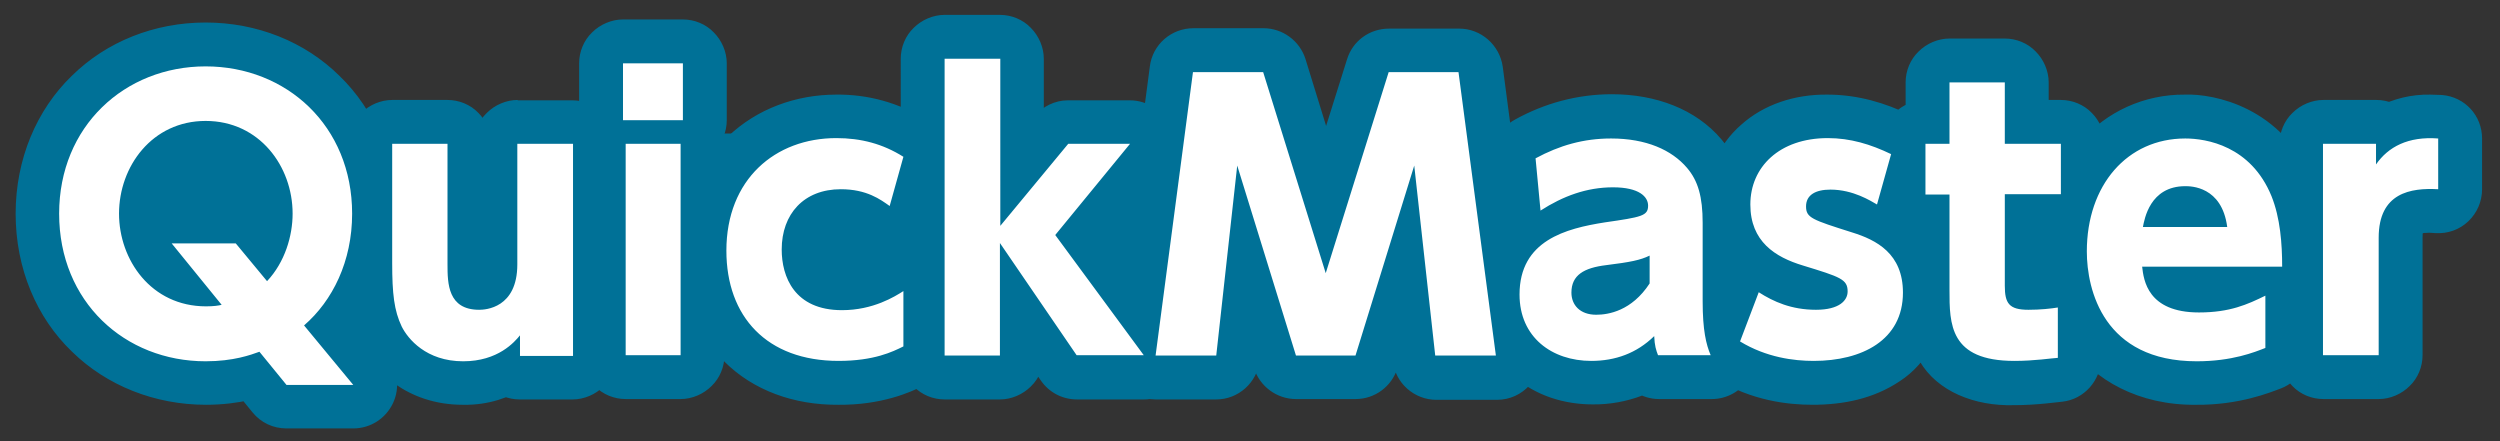 <?xml version="1.0" encoding="utf-8"?>
<!-- Generator: Adobe Illustrator 28.1.0, SVG Export Plug-In . SVG Version: 6.00 Build 0)  -->
<svg version="1.1" id="レイヤー_1" xmlns="http://www.w3.org/2000/svg" xmlns:xlink="http://www.w3.org/1999/xlink" x="0px"
	 y="0px" viewBox="0 0 65.53 11.57" style="enable-background:new 0 0 65.53 11.57;" xml:space="preserve">
<rect x="0" y="0" width="65.53" height="11.57" fill="#333333" stroke="none"/>
<style type="text/css">
	.st0{fill:#007197;}
	.st1{fill:#FFFFFF;}
</style>
<path class="st0" d="M62.35,9.31H61.2V6.23c-0.02-0.76,0.3-1.54,0.88-1.96c0.57-0.41,1.15-0.46,1.6-0.47c0.11,0,0.21,0,0.3,0.01
	l-0.07,1.15h-1.15V3.63h1.15l-0.09,1.15l-0.12-0.01c-0.35,0.02-0.36,0.08-0.47,0.19c-0.29,0.41-0.81,0.59-1.29,0.44
	c-0.48-0.15-0.81-0.59-0.81-1.1V3.77h1.15v1.15h-0.24v3.24h0.3V9.31H61.2H62.35v1.15h-1.45c-0.3,0-0.6-0.12-0.81-0.34
	c-0.21-0.21-0.34-0.51-0.34-0.81V3.77c0-0.3,0.12-0.6,0.34-0.81c0.21-0.21,0.51-0.34,0.81-0.34h1.39c0.3,0,0.6,0.12,0.81,0.34
	c0.21,0.21,0.34,0.51,0.34,0.81v0.54h-1.15l-0.94-0.65c0.46-0.7,1.37-1.2,2.35-1.18c0.1,0,0.21,0.01,0.31,0.01
	c0.6,0.05,1.05,0.54,1.05,1.14v1.33c0,0.32-0.13,0.62-0.36,0.84c-0.23,0.22-0.54,0.33-0.86,0.31l-0.16-0.01
	c-0.1,0-0.18,0.01-0.22,0.02l-0.02,0.01l-0.1-0.17l0.18,0.09l-0.08,0.08l-0.1-0.17l0.18,0.09c0,0-0.02,0.02-0.02,0.18v3.08
	c0,0.3-0.12,0.6-0.34,0.81c-0.21,0.21-0.51,0.34-0.81,0.34V9.31z M56.17,5.95l-1.13-0.21c0.02-0.1,0.08-0.55,0.38-1.03
	c0.28-0.49,1.02-1.01,1.86-0.99c0.11,0,0.59-0.01,1.11,0.28c0.54,0.28,1.05,0.97,1.13,1.79c0.04,0.33-0.06,0.66-0.28,0.9
	s-0.53,0.39-0.86,0.39h-2.21c-0.34,0-0.66-0.15-0.88-0.41c-0.22-0.26-0.31-0.61-0.25-0.94L56.17,5.95V4.8h2.21v1.15l-1.14,0.15
	c-0.02-0.13-0.04-0.13-0.03-0.14l0.14-0.09l-0.05,0.15l-0.09-0.07l0.14-0.09l-0.05,0.15l-0.01,0l-0.03,0L57.2,5.83l0.13,0.14
	l-0.08,0.04L57.2,5.83l0.13,0.14l0.01,0.01L57.3,6.15L56.17,5.95V4.8V5.95z M59.82,6.99h-1.15c0-0.54-0.06-1.09-0.19-1.42l0,0.01
	c-0.31-0.75-0.86-0.77-1.21-0.81c-0.83,0.03-1.37,0.52-1.43,1.81c0,0.34,0.1,0.85,0.32,1.16c0.23,0.29,0.48,0.55,1.41,0.57
	c0.74-0.01,1.11-0.17,1.39-0.27l0.41,1.07h-1.15V7.75h1.15l0.51,1.03c-0.48,0.24-1.24,0.57-2.24,0.56c-0.9,0.02-1.72-0.34-2.14-0.91
	c-0.43-0.56-0.46-1.12-0.49-1.32c-0.03-0.32,0.07-0.65,0.29-0.89s0.53-0.38,0.85-0.38h3.67V6.99h-1.15H59.82v1.15h-3.67V6.99
	l1.14-0.12l0.02,0.15l0,0.01l-0.07,0.05L57.28,7l0.03,0.04l-0.07,0.05L57.28,7C57.3,7,57.39,7.05,57.64,7.05
	c0.6-0.01,0.77-0.11,1.23-0.33c0.35-0.17,0.78-0.15,1.11,0.06c0.33,0.21,0.54,0.58,0.54,0.97v1.36c0,0.47-0.29,0.9-0.73,1.07
	c-0.29,0.11-1.1,0.44-2.22,0.43c-1.51,0.02-2.69-0.66-3.29-1.55c-0.61-0.88-0.73-1.81-0.73-2.47c0-1.1,0.34-2.12,1-2.89
	c0.66-0.77,1.66-1.23,2.72-1.22c0.76-0.03,2.55,0.33,3.33,2.23l0,0.01c0.32,0.82,0.36,1.62,0.36,2.28c0,0.3-0.12,0.6-0.34,0.81
	c-0.21,0.21-0.51,0.34-0.81,0.34V6.99z M51.1,3.77v1.15h-0.63V3.77h1.15v1.33h-1.15V3.96h0.63c0.3,0,0.6,0.12,0.81,0.34
	c0.21,0.21,0.34,0.51,0.34,0.81v2.5c0,0.22,0,0.41,0.02,0.52l0.03,0.15L52.23,8.3l0.03-0.06l0.03,0.04L52.23,8.3l0.03-0.06
	c0.02,0.01,0.18,0.08,0.53,0.07c0.44,0,0.81-0.05,1.01-0.08l0.13,1.14h-1.15V8.06h1.15l0.18,1.13c-0.21,0.03-0.55,0.08-0.95,0.08
	c-0.34,0-0.87-0.03-1.35-0.51C51.39,8.26,51.42,7.8,51.4,7.5v-2.4c0-0.3,0.12-0.6,0.34-0.81c0.21-0.21,0.51-0.34,0.81-0.34h0.32
	V3.77h1.15v1.15h-1.47c-0.3,0-0.6-0.12-0.81-0.34c-0.21-0.21-0.34-0.51-0.34-0.81V3.31h-0.3V2.16h1.15v1.61
	c0,0.3-0.12,0.6-0.34,0.81C51.7,4.8,51.4,4.92,51.1,4.92V3.77h-1.15V2.16c0-0.3,0.12-0.6,0.34-0.81c0.21-0.21,0.51-0.34,0.81-0.34
	h1.45c0.3,0,0.6,0.12,0.81,0.34c0.21,0.21,0.34,0.51,0.34,0.81v0.46h0.32c0.3,0,0.6,0.12,0.81,0.34c0.21,0.21,0.34,0.51,0.34,0.81
	v1.33c0,0.3-0.12,0.6-0.34,0.81c-0.21,0.21-0.51,0.34-0.81,0.34H53.7V7.5l0,0.06L53.3,7.6l0.37-0.15c0.04,0.09,0.03,0.12,0.03,0.12
	L53.3,7.6l0.37-0.15l-0.74,0.3l0.32-0.72c0.15,0.05,0.38,0.29,0.41,0.43l-0.74,0.3l0.32-0.72l-0.21,0.47l0.08-0.51l0.13,0.04
	l-0.21,0.47l0.08-0.51l0.05,0c0.21,0,0.45-0.03,0.59-0.05c0.33-0.05,0.67,0.04,0.92,0.26c0.26,0.22,0.4,0.54,0.4,0.87v1.31
	c0,0.58-0.44,1.08-1.02,1.14c-0.13,0.01-0.65,0.09-1.26,0.09c-1.03,0.03-2.01-0.36-2.47-1.15C49.9,8.7,49.97,8.04,49.95,7.6v-2.5
	h1.15v1.15h-0.63c-0.3,0-0.6-0.12-0.81-0.34c-0.21-0.21-0.34-0.51-0.34-0.81V3.77c0-0.3,0.12-0.6,0.34-0.81
	c0.21-0.21,0.51-0.34,0.81-0.34h0.63V3.77h-1.15H51.1z M49.57,4.04l-0.5,1.03c-0.43-0.21-0.78-0.3-1.16-0.3
	c-0.81,0.07-0.84,0.27-0.89,0.59c0.01,0.23,0.03,0.21,0.07,0.27c0.05,0.05,0.21,0.16,0.49,0.24l0.01,0c0.5,0.16,0.79,0.23,1.16,0.43
	c0.18,0.1,0.43,0.28,0.61,0.57c0.18,0.3,0.2,0.6,0.2,0.78c0.01,0.47-0.26,1-0.67,1.27c-0.41,0.28-0.85,0.36-1.31,0.36
	c-0.9,0.01-1.63-0.32-2.12-0.64l0.62-0.97l1.07,0.41l-0.49,1.29l-1.07-0.41l0.59-0.98c0.46,0.27,0.95,0.35,1.34,0.35
	c0.47,0,0.84-0.11,0.99-0.23c0.15-0.13,0.17-0.13,0.2-0.42c-0.01-0.25-0.04-0.21-0.07-0.27c-0.04-0.05-0.21-0.14-0.46-0.22l-0.01,0
	c-0.52-0.17-0.81-0.25-1.18-0.43c-0.18-0.1-0.43-0.26-0.61-0.56c-0.18-0.3-0.21-0.61-0.21-0.78c-0.02-0.47,0.28-1.05,0.68-1.29
	c0.39-0.26,0.76-0.3,1.1-0.3c0.97,0,1.66,0.47,1.8,0.55l-0.58,0.99l-1.1-0.33l0.39-1.3L49.57,4.04l-0.5,1.03L49.57,4.04l1.1,0.33
	l-0.39,1.3c-0.1,0.34-0.35,0.61-0.68,0.74c-0.33,0.13-0.7,0.1-1-0.08c-0.17-0.11-0.41-0.23-0.64-0.23V6.1l0,0.01l0,0V6.1l0,0.01
	l-0.14-0.6l0.44,0.41c-0.14,0.15-0.26,0.18-0.3,0.19l-0.14-0.6l0.44,0.41L47.71,5.4h0.76c0.01,0.13-0.07,0.37-0.21,0.51L47.71,5.4
	h0.76h-0.79L48.34,5c0.12,0.2,0.12,0.39,0.12,0.41h-0.79L48.34,5l-0.68,0.41l0.44-0.67c0.04,0.03,0.16,0.11,0.24,0.26l-0.68,0.41
	l0.44-0.67l-0.2,0.3l0.17-0.32l0.03,0.02l-0.2,0.3l0.17-0.32c0,0.01,0.3,0.11,0.8,0.27l-0.01,0c0.39,0.13,0.9,0.31,1.36,0.75
	c0.47,0.43,0.8,1.16,0.78,1.93c0.02,0.96-0.49,1.86-1.2,2.32c-0.7,0.47-1.5,0.62-2.29,0.62c-0.66,0-1.59-0.11-2.52-0.67
	c-0.48-0.29-0.68-0.87-0.48-1.39l0.49-1.29c0.12-0.32,0.39-0.57,0.71-0.68c0.33-0.11,0.69-0.06,0.98,0.12
	c0.29,0.18,0.5,0.27,0.88,0.28l0.11-0.01l0.12,0.48l-0.35-0.32c0.12-0.13,0.23-0.16,0.23-0.16l0.12,0.48l-0.35-0.32l0.57,0.51h-0.77
	c0-0.18,0.08-0.39,0.2-0.51l0.57,0.51h-0.77h0.76l-0.65,0.38c-0.11-0.18-0.12-0.36-0.11-0.38h0.76l-0.65,0.38l0.67-0.4l-0.44,0.65
	c-0.05-0.03-0.15-0.12-0.23-0.26l0.67-0.4l-0.44,0.65l0.11-0.16L47.64,8.3l-0.03-0.02l0.11-0.16L47.64,8.3
	c-0.06-0.03-0.32-0.12-0.74-0.24l0.01,0c-0.46-0.14-0.98-0.35-1.44-0.8c-0.46-0.44-0.77-1.16-0.76-1.9
	c-0.01-0.79,0.33-1.57,0.93-2.09c0.59-0.53,1.4-0.8,2.26-0.79c0.8,0,1.52,0.22,2.16,0.53c0.51,0.24,0.76,0.82,0.6,1.36L49.57,4.04z
	 M43.24,7.43l0.96,0.63c-0.69,1.1-1.82,1.37-2.36,1.34c-0.44,0.01-0.93-0.15-1.29-0.5c-0.36-0.35-0.51-0.83-0.51-1.23
	c-0.03-0.5,0.27-1.14,0.71-1.43c0.43-0.3,0.82-0.37,1.2-0.43c0.65-0.08,0.74-0.12,0.79-0.15c0.36-0.17,0.77-0.15,1.11,0.06
	c0.33,0.21,0.54,0.58,0.54,0.97v0.73c0,0.22-0.07,0.44-0.19,0.63L43.24,7.43h-1.15V6.7h1.15l0.5,1.04C43.28,7.95,42.88,8,42.25,8.08
	c-0.1,0.01-0.16,0.03-0.19,0.04l-0.02-0.08l0.04,0.07l-0.02,0.01l-0.02-0.08l0.04,0.07l-0.26-0.44h0.53
	c0.03,0.05-0.15,0.42-0.27,0.44l-0.26-0.44h0.53h-0.58l0.4-0.41c0.14,0.14,0.19,0.32,0.18,0.41h-0.58l0.4-0.41l-0.32,0.32l0-0.48
	c0-0.01,0.18,0.02,0.32,0.16l-0.32,0.32l0-0.48c0.09-0.03,0.18,0.04,0.43-0.3L43.24,7.43h-1.15H43.24z M40.38,5.52l-0.62-0.97
	c0.71-0.46,1.57-0.79,2.52-0.79c0.48,0,0.92,0.07,1.34,0.33c0.42,0.24,0.75,0.79,0.74,1.3c0,0.17-0.03,0.52-0.26,0.83
	c-0.38,0.47-0.74,0.52-0.98,0.59c-0.25,0.06-0.51,0.1-0.88,0.15c-0.46,0.07-0.87,0.18-1.05,0.31c-0.16,0.14-0.17,0.08-0.21,0.45
	c0.04,0.45,0.13,0.51,0.73,0.59c0.39-0.01,0.6-0.1,0.84-0.32c0.32-0.32,0.81-0.42,1.23-0.25c0.42,0.17,0.71,0.57,0.72,1.02
	l0.01,0.09l0,0l-1.06,0.45V8.16h1.38v1.15L43.8,9.77c-0.2-0.45-0.31-1.03-0.31-1.86V5.84c-0.01-0.56-0.08-0.62-0.14-0.71l0,0
	c-0.13-0.15-0.43-0.36-1.11-0.36c-0.53,0.01-0.93,0.11-1.43,0.38l-0.55-1.01l1.14-0.1l0.12,1.38L40.38,5.52l-0.62-0.97L40.38,5.52
	l-1.14,0.1l-0.12-1.38c-0.04-0.46,0.19-0.89,0.6-1.11c0.76-0.42,1.62-0.66,2.53-0.66c1.15,0,2.2,0.39,2.87,1.18l0,0
	c0.51,0.6,0.69,1.39,0.68,2.18v2.07c0,0.67,0.07,0.84,0.12,0.95c0.15,0.36,0.12,0.76-0.09,1.09c-0.21,0.32-0.57,0.52-0.96,0.52
	h-1.38c-0.46,0-0.87-0.27-1.05-0.7c-0.1-0.2-0.19-0.57-0.19-0.91l1.15-0.04l0.8,0.82c-0.67,0.66-1.58,0.98-2.45,0.97
	c-0.74,0-1.48-0.22-2.07-0.73c-0.59-0.5-0.96-1.31-0.95-2.16c-0.03-1.05,0.57-1.98,1.27-2.38c0.69-0.43,1.38-0.55,1.93-0.64
	c0.25-0.04,0.43-0.07,0.56-0.09c0.09-0.02,0.15-0.03,0.17-0.04l0.2,0.69L42.3,4.8c0.21-0.22,0.32-0.22,0.32-0.23l0.2,0.69L42.3,4.8
	l0.66,0.59h-0.9c-0.01-0.03,0.02-0.35,0.24-0.59l0.66,0.59h-0.9h0.74L42.4,6.04c-0.13-0.06-0.35-0.37-0.33-0.64h0.74L42.4,6.04
	l0.13-0.2l-0.05,0.24L42.4,6.04l0.13-0.2l-0.05,0.24c-0.02,0-0.08-0.02-0.18-0.01c-0.43,0-0.82,0.13-1.29,0.43
	c-0.34,0.22-0.76,0.24-1.13,0.06c-0.36-0.18-0.6-0.53-0.64-0.93L40.38,5.52z M37.07,4.34l1.14-0.13l0.44,3.95h0.56v1.15l-1.14,0.15
	l-0.85-6.44H36.4V1.88l1.1,0.34l-1.65,5.27c-0.15,0.48-0.59,0.81-1.1,0.81c-0.5,0-0.95-0.33-1.1-0.81l-1.39-4.46h-0.99V1.88
	l1.14,0.15L31.6,8.16h0.28v1.15l-1.14-0.13l0.55-4.98c0.06-0.54,0.49-0.96,1.03-1.02c0.54-0.05,1.04,0.28,1.2,0.8l1.29,4.16h0.72
	v1.15l-1.1-0.34L35.97,4c0.16-0.52,0.66-0.86,1.21-0.8c0.54,0.05,0.97,0.47,1.03,1.02L37.07,4.34l1.1,0.34l-1.54,4.97
	c-0.15,0.48-0.59,0.81-1.1,0.81h-1.56c-0.5,0-0.95-0.33-1.1-0.81l-1.54-4.97l1.1-0.34l1.14,0.13l-0.55,4.98
	c-0.07,0.58-0.56,1.02-1.14,1.02h-1.59c-0.33,0-0.64-0.14-0.86-0.39c-0.22-0.25-0.32-0.58-0.27-0.91l0.98-7.43
	c0.07-0.57,0.56-1,1.14-1h1.84c0.5,0,0.95,0.33,1.1,0.81l0.54,1.75l0.55-1.75c0.15-0.48,0.59-0.8,1.1-0.8h1.84
	c0.57,0,1.06,0.43,1.14,1l0.98,7.43c0.04,0.33-0.06,0.66-0.27,0.91c-0.22,0.25-0.53,0.39-0.86,0.39h-1.59
	c-0.58,0-1.08-0.44-1.14-1.02l-0.56-4.98L37.07,4.34l1.1,0.34L37.07,4.34z M26.21,1.54v1.15h-0.3v5.48h0.3v1.15h-1.15V6.37
	c0-0.5,0.33-0.95,0.81-1.1c0.48-0.15,1,0.03,1.29,0.45l1.67,2.44h1.15v1.15l-0.92,0.68l-2.32-3.15c-0.31-0.42-0.3-1,0.04-1.41
	l1.96-2.39l0.89,0.73v1.15h-1.09L27.1,6.66c-0.31,0.37-0.82,0.51-1.27,0.35c-0.46-0.17-0.76-0.6-0.76-1.08V1.54H26.21v1.15V1.54
	h1.15v4.39h-1.15L25.33,5.2l1.78-2.15c0.22-0.26,0.54-0.42,0.88-0.42h1.63c0.44,0,0.85,0.26,1.04,0.66c0.19,0.4,0.13,0.88-0.15,1.22
	l-1.39,1.7l1.79,2.43c0.26,0.35,0.29,0.81,0.1,1.2c-0.19,0.39-0.59,0.63-1.02,0.63h-1.76c-0.38,0-0.73-0.18-0.95-0.5l-2.02-2.94
	l0.95-0.65h1.15v2.94c0,0.3-0.12,0.6-0.34,0.81c-0.21,0.21-0.51,0.34-0.81,0.34h-1.45c-0.3,0-0.6-0.12-0.81-0.34
	c-0.21-0.21-0.34-0.51-0.34-0.81V1.54c0-0.3,0.12-0.6,0.34-0.81c0.21-0.21,0.51-0.34,0.81-0.34h1.45c0.3,0,0.6,0.12,0.81,0.34
	c0.21,0.21,0.34,0.51,0.34,0.81H26.21z M23.68,7.63l0.61,0.97c-0.25,0.15-1.06,0.68-2.22,0.67C21.19,9.3,20.35,8.91,19.9,8.3
	c-0.45-0.6-0.56-1.24-0.56-1.77c0-0.7,0.23-1.41,0.73-1.93c0.5-0.53,1.23-0.81,1.97-0.8c0.99-0.02,1.73,0.48,1.97,0.68L23.32,5.4
	l-1.11-0.31l0.36-1.29l1.1,0.31l-0.61,0.97c-0.37-0.23-0.67-0.31-1.15-0.32c-1.07,0.07-1.68,0.51-1.74,1.8
	c0.01,0.64,0.18,1.03,0.43,1.28c0.26,0.25,0.65,0.45,1.36,0.45c0.74-0.01,0.95-0.15,1.19-0.26l0.51,1.03h-1.15V7.63H23.68l0.61,0.97
	L23.68,7.63h1.15v1.45c0,0.44-0.25,0.83-0.63,1.03c-0.32,0.17-1.1,0.51-2.22,0.5c-1.17,0.01-2.24-0.38-2.99-1.13
	c-0.75-0.75-1.1-1.81-1.1-2.9c-0.01-1.2,0.43-2.27,1.19-3c0.76-0.73,1.79-1.1,2.84-1.1c0.82-0.01,1.65,0.21,2.37,0.67
	c0.43,0.27,0.63,0.79,0.5,1.28l-0.36,1.29c-0.1,0.37-0.38,0.66-0.74,0.78s-0.76,0.06-1.06-0.17c-0.22-0.15-0.2-0.19-0.58-0.21
	c-0.4,0.07-0.32,0-0.41,0.43c0,0.18,0.06,0.34,0.08,0.36c0.03,0.01-0.01,0.07,0.35,0.08c0.47,0,0.8-0.2,1-0.32
	c0.35-0.22,0.8-0.23,1.17-0.03c0.36,0.2,0.59,0.59,0.59,1H23.68z M17.84,3.77v1.15h-0.29v3.24h0.29v1.15h-1.15V3.77H17.84v1.15V3.77
	h1.15v5.54c0,0.3-0.12,0.6-0.34,0.81c-0.21,0.21-0.51,0.34-0.81,0.34h-1.44c-0.3,0-0.6-0.12-0.81-0.34
	c-0.21-0.21-0.34-0.51-0.34-0.81V3.77c0-0.3,0.12-0.6,0.34-0.81c0.21-0.21,0.51-0.34,0.81-0.34h1.44c0.3,0,0.6,0.12,0.81,0.34
	c0.21,0.21,0.34,0.51,0.34,0.81H17.84z M17.9,1.66V2.8h-0.42v0.34h-1.15V2h0.42V1.66H17.9V2.8V1.66h1.15v1.49
	c0,0.3-0.12,0.6-0.34,0.81C18.5,4.17,18.2,4.29,17.9,4.29h-1.57c-0.3,0-0.6-0.12-0.81-0.34c-0.21-0.21-0.34-0.51-0.34-0.81V1.66
	c0-0.3,0.12-0.6,0.34-0.81c0.21-0.21,0.51-0.34,0.81-0.34h1.57c0.3,0,0.6,0.12,0.81,0.34c0.21,0.21,0.34,0.51,0.34,0.81H17.9z
	 M13.56,3.77h1.15v3.16c0.03,0.85-0.39,1.64-0.95,1.98c-0.54,0.35-1.02,0.35-1.2,0.36C11.84,9.34,11,8.79,10.79,8.19
	c-0.24-0.56-0.2-0.99-0.21-1.25V4.92h-0.3V3.77h1.15v3.12c0,0.79,0.05,1,0.13,1.16l0,0c0.03,0.03,0.11,0.26,0.58,0.26
	c0.47-0.02,0.49-0.16,0.59-0.25c0.3-0.38,0.82-0.53,1.28-0.37c0.46,0.16,0.77,0.6,0.77,1.08v0.54h-1.15V8.16h0.24V4.92h-0.3V3.77
	h1.15H13.56V2.63h1.45c0.3,0,0.6,0.12,0.81,0.34c0.21,0.21,0.34,0.51,0.34,0.81v5.54c0,0.3-0.12,0.6-0.34,0.81
	c-0.21,0.21-0.51,0.34-0.81,0.34h-1.39c-0.3,0-0.6-0.12-0.81-0.34c-0.21-0.21-0.34-0.51-0.34-0.81V8.78h1.15l0.9,0.71
	c-0.18,0.26-1.02,1.15-2.39,1.12c-1.48,0-2.36-0.93-2.64-1.55l0,0C9.17,8.39,9.13,7.71,9.13,6.89V3.77c0-0.3,0.12-0.6,0.34-0.81
	c0.21-0.21,0.51-0.34,0.81-0.34h1.45c0.3,0,0.6,0.12,0.81,0.34c0.21,0.21,0.34,0.51,0.34,0.81v3.16c0,0.12,0,0.22,0.01,0.28
	l0.01,0.06l-0.42,0.14l0.26-0.35c0.11,0.08,0.16,0.2,0.16,0.21l-0.42,0.14l0.26-0.35l-0.28,0.37l0.13-0.45l0.15,0.08l-0.28,0.37
	l0.13-0.45l-0.02,0.07V6.98l0.02,0.01l-0.02,0.07V6.98v0.15l-0.08-0.12l0.08-0.03v0.15l-0.08-0.12l0.13,0.2L12.4,7.1l0.09-0.09
	l0.13,0.2L12.4,7.1c0,0,0.02-0.02,0.02-0.17V3.77c0-0.3,0.12-0.6,0.34-0.81c0.21-0.21,0.51-0.34,0.81-0.34V3.77z M6.18,6.38v1.15
	H4.5V6.38l0.89-0.73L6.7,7.26c0.25,0.31,0.33,0.73,0.19,1.1C6.77,8.74,6.45,9.02,6.06,9.11C5.9,9.15,5.68,9.18,5.41,9.18
	C4.35,9.18,3.43,8.7,2.85,8.01C2.27,7.32,1.98,6.46,1.97,5.6c0-0.89,0.3-1.75,0.89-2.43c0.58-0.68,1.5-1.15,2.53-1.15
	c1.03-0.01,1.95,0.46,2.53,1.15C8.52,3.84,8.82,4.71,8.82,5.6C8.81,6.44,8.55,7.38,7.83,8.15C7.61,8.39,7.29,8.52,6.96,8.51
	C6.63,8.5,6.32,8.35,6.11,8.09L5.3,7.11L6.18,6.38v1.15V6.38l0.88-0.73l0.81,0.98L7,7.36L6.16,6.57C6.39,6.35,6.53,5.92,6.52,5.6
	C6.49,4.85,6.07,4.31,5.4,4.31c-0.67,0-1.09,0.54-1.13,1.28C4.31,6.32,4.7,6.88,5.41,6.88c0.14,0,0.15-0.01,0.16-0.01l0.25,1.12
	L4.92,8.72L3.61,7.11C3.33,6.76,3.27,6.29,3.46,5.89c0.19-0.4,0.59-0.66,1.04-0.66h1.68c0.34,0,0.67,0.15,0.88,0.41L6.18,6.38z
	 M7.97,8.53L7.22,7.66C7.71,7.23,8.08,6.53,8.09,5.6C8.06,3.9,6.94,2.92,5.4,2.88C3.86,2.91,2.74,3.91,2.71,5.6
	C2.74,7.3,3.85,8.27,5.4,8.31c0.56,0,0.83-0.11,0.99-0.17C6.85,7.96,7.37,8.1,7.69,8.48l0.37,0.45l1.21,0v1.15l-0.88,0.74L7.09,9.26
	c-0.4-0.48-0.34-1.19,0.13-1.6L7.97,8.53l0.88-0.73l1.29,1.55c0.29,0.34,0.35,0.82,0.16,1.22c-0.19,0.4-0.59,0.66-1.04,0.66H7.51
	c-0.35,0-0.67-0.15-0.89-0.42L5.91,9.94L6.8,9.21l0.42,1.07c-0.27,0.11-0.92,0.33-1.82,0.33c-1.34,0-2.6-0.5-3.51-1.39
	C0.96,8.33,0.41,7.04,0.41,5.6c0-1.43,0.55-2.72,1.47-3.61c0.91-0.9,2.17-1.4,3.51-1.4c1.34,0,2.6,0.5,3.51,1.4
	c0.92,0.89,1.48,2.18,1.47,3.62c0,1.58-0.66,2.93-1.66,3.8L7.97,8.53l0.88-0.73L7.97,8.53z"/>
<path class="st0" d="M62.35,9.31V6.23c0-1.18,0.84-1.31,1.56-1.27V3.63c-0.79-0.06-1.31,0.22-1.63,0.68V3.77h-1.39v5.54H62.35z
	 M56.17,5.95c0.04-0.2,0.18-1.07,1.11-1.07c0.14,0,0.96,0,1.1,1.07H56.17z M59.82,6.99c0-0.6-0.05-1.28-0.28-1.85
	C59,3.82,57.83,3.63,57.28,3.63c-1.52,0-2.58,1.22-2.58,2.96c0,1.01,0.44,2.88,2.88,2.88c0.93,0,1.52-0.24,1.8-0.35V7.75
	c-0.47,0.23-0.93,0.44-1.74,0.44c-1.35,0-1.45-0.85-1.49-1.2H59.82z M51.1,3.77h-0.63v1.33h0.63v2.5c0,0.89,0,1.86,1.7,1.86
	c0.53,0,0.97-0.07,1.14-0.08V8.06c-0.18,0.03-0.46,0.06-0.77,0.06c-0.51,0-0.62-0.17-0.62-0.63v-2.4h1.47V3.77h-1.47V2.16H51.1V3.77
	z M49.57,4.04c-0.54-0.26-1.07-0.42-1.66-0.42c-1.27,0-2.03,0.76-2.03,1.74c0,0.97,0.65,1.38,1.38,1.6c0.98,0.3,1.17,0.36,1.17,0.68
	c0,0.23-0.21,0.48-0.83,0.48c-0.64,0-1.11-0.21-1.5-0.46l-0.49,1.29c0.69,0.42,1.41,0.51,1.93,0.51c1.26,0,2.34-0.54,2.34-1.79
	c0-1.02-0.69-1.38-1.34-1.58c-1.04-0.33-1.2-0.38-1.2-0.68c0-0.3,0.25-0.44,0.64-0.44c0.6,0,1.06,0.3,1.22,0.39L49.57,4.04z
	 M43.24,7.43c-0.47,0.72-1.08,0.82-1.4,0.82c-0.43,0-0.65-0.26-0.65-0.58c0-0.46,0.33-0.65,0.91-0.72c0.64-0.08,0.89-0.13,1.14-0.25
	V7.43z M40.38,5.52c0.59-0.38,1.21-0.61,1.9-0.61c0.69,0,0.92,0.25,0.92,0.48c0,0.27-0.17,0.3-1.14,0.44
	c-1.01,0.16-2.23,0.47-2.23,1.89c0,1.12,0.85,1.74,1.88,1.74c0.63,0,1.19-0.2,1.65-0.65c0.01,0.25,0.05,0.37,0.1,0.5h1.38
	c-0.12-0.28-0.21-0.66-0.21-1.41V5.84c0-0.68-0.12-1.1-0.41-1.44c-0.4-0.47-1.07-0.77-1.99-0.77c-0.72,0-1.35,0.18-1.98,0.52
	L40.38,5.52z M37.07,4.34l0.55,4.98h1.59l-0.98-7.43H36.4l-1.65,5.27l-1.64-5.27h-1.84l-0.98,7.43h1.59l0.55-4.98l1.54,4.98h1.56
	L37.07,4.34z M26.21,1.54h-1.45v7.78h1.45V6.37l2.01,2.94h1.76l-2.32-3.15l1.96-2.39H28l-1.78,2.15V1.54z M23.68,7.63
	c-0.22,0.14-0.79,0.5-1.61,0.5c-1.25,0-1.58-0.88-1.58-1.59c0-0.93,0.58-1.58,1.55-1.58c0.68,0,1.04,0.27,1.28,0.44l0.36-1.29
	c-0.54-0.34-1.11-0.49-1.76-0.49c-1.6,0-2.88,1.08-2.88,2.95c0,1.73,1.06,2.89,2.94,2.89c0.93,0,1.42-0.24,1.7-0.38V7.63z
	 M17.84,3.77h-1.44v5.54h1.44V3.77z M17.9,1.66h-1.57v1.49h1.57V1.66z M13.56,3.77v3.16c0,1.15-0.84,1.19-1,1.19
	c-0.82,0-0.83-0.69-0.83-1.19V3.77h-1.45v3.12c0,0.81,0.05,1.25,0.25,1.67c0.16,0.32,0.64,0.91,1.61,0.91
	c0.92,0,1.35-0.51,1.49-0.68v0.54h1.39V3.77H13.56z M6.18,6.38H4.5l1.31,1.61c-0.08,0.02-0.2,0.04-0.41,0.04
	c-1.44,0-2.28-1.22-2.28-2.43c0-1.24,0.87-2.43,2.27-2.43c1.41,0,2.28,1.19,2.28,2.43c0,0.58-0.2,1.27-0.67,1.77L6.18,6.38z
	 M7.97,8.53C8.72,7.88,9.23,6.85,9.23,5.6c0-2.3-1.72-3.86-3.84-3.86c-2.12,0-3.84,1.57-3.84,3.86c0,2.31,1.72,3.87,3.84,3.87
	c0.73,0,1.19-0.17,1.41-0.25l0.71,0.87h1.75L7.97,8.53z"/>
<rect x="3.83" y="3.5" class="st0" width="29.34" height="4.77"/>
<path class="st1" d="M62.35,9.31V6.23c0-1.18,0.84-1.31,1.56-1.27V3.63c-0.79-0.06-1.31,0.22-1.63,0.68V3.77h-1.39v5.54H62.35z
	 M56.17,5.95c0.04-0.2,0.18-1.07,1.11-1.07c0.14,0,0.96,0,1.1,1.07H56.17z M59.82,6.99c0-0.6-0.05-1.28-0.28-1.85
	C59,3.82,57.83,3.63,57.28,3.63c-1.52,0-2.58,1.22-2.58,2.96c0,1.01,0.44,2.88,2.88,2.88c0.93,0,1.52-0.24,1.8-0.35V7.75
	c-0.47,0.23-0.93,0.44-1.74,0.44c-1.35,0-1.45-0.85-1.49-1.2H59.82z M51.1,3.77h-0.63v1.33h0.63v2.5c0,0.89,0,1.86,1.7,1.86
	c0.53,0,0.97-0.07,1.14-0.08V8.06c-0.18,0.03-0.46,0.06-0.77,0.06c-0.51,0-0.62-0.17-0.62-0.63v-2.4h1.47V3.77h-1.47V2.16H51.1V3.77
	z M49.57,4.04c-0.54-0.26-1.07-0.42-1.66-0.42c-1.27,0-2.03,0.76-2.03,1.74c0,0.97,0.65,1.38,1.38,1.6c0.98,0.3,1.17,0.36,1.17,0.68
	c0,0.23-0.21,0.48-0.83,0.48c-0.64,0-1.11-0.21-1.5-0.46l-0.49,1.29c0.69,0.42,1.41,0.51,1.93,0.51c1.26,0,2.34-0.54,2.34-1.79
	c0-1.02-0.69-1.38-1.34-1.58c-1.04-0.33-1.2-0.38-1.2-0.68c0-0.3,0.25-0.44,0.64-0.44c0.6,0,1.06,0.3,1.22,0.39L49.57,4.04z
	 M43.24,7.43c-0.47,0.72-1.08,0.82-1.4,0.82c-0.43,0-0.65-0.26-0.65-0.58c0-0.46,0.33-0.65,0.91-0.72c0.64-0.08,0.89-0.13,1.14-0.25
	V7.43z M40.38,5.52c0.59-0.38,1.21-0.61,1.9-0.61c0.69,0,0.92,0.25,0.92,0.48c0,0.27-0.17,0.3-1.14,0.44
	c-1.01,0.16-2.23,0.47-2.23,1.89c0,1.12,0.85,1.74,1.88,1.74c0.63,0,1.19-0.2,1.65-0.65c0.01,0.25,0.05,0.37,0.1,0.5h1.38
	c-0.12-0.28-0.21-0.66-0.21-1.41V5.84c0-0.68-0.12-1.1-0.41-1.44c-0.4-0.47-1.07-0.77-1.99-0.77c-0.72,0-1.35,0.18-1.98,0.52
	L40.38,5.52z M37.07,4.34l0.55,4.98h1.59l-0.98-7.43H36.4l-1.65,5.27l-1.64-5.27h-1.84l-0.98,7.43h1.59l0.55-4.98l1.54,4.98h1.56
	L37.07,4.34z M26.21,1.54h-1.45v7.78h1.45V6.37l2.01,2.94h1.76l-2.32-3.15l1.96-2.39H28l-1.78,2.15V1.54z M23.68,7.63
	c-0.22,0.14-0.79,0.5-1.61,0.5c-1.25,0-1.58-0.88-1.58-1.59c0-0.93,0.58-1.58,1.55-1.58c0.68,0,1.04,0.27,1.28,0.44l0.36-1.29
	c-0.54-0.34-1.11-0.49-1.76-0.49c-1.6,0-2.88,1.08-2.88,2.95c0,1.73,1.06,2.89,2.94,2.89c0.93,0,1.42-0.24,1.7-0.38V7.63z
	 M17.84,3.77h-1.44v5.54h1.44V3.77z M17.9,1.66h-1.57v1.49h1.57V1.66z M13.56,3.77v3.16c0,1.15-0.84,1.19-1,1.19
	c-0.82,0-0.83-0.69-0.83-1.19V3.77h-1.45v3.12c0,0.81,0.05,1.25,0.25,1.67c0.16,0.32,0.64,0.91,1.61,0.91
	c0.92,0,1.35-0.51,1.49-0.68v0.54h1.39V3.77H13.56z M6.18,6.38H4.5l1.31,1.61c-0.08,0.02-0.2,0.04-0.41,0.04
	c-1.44,0-2.28-1.22-2.28-2.43c0-1.24,0.87-2.43,2.27-2.43c1.41,0,2.28,1.19,2.28,2.43c0,0.58-0.2,1.27-0.67,1.77L6.18,6.38z
	 M7.97,8.53C8.72,7.88,9.23,6.85,9.23,5.6c0-2.3-1.72-3.86-3.84-3.86c-2.12,0-3.84,1.57-3.84,3.86c0,2.31,1.72,3.87,3.84,3.87
	c0.73,0,1.19-0.17,1.41-0.25l0.71,0.87h1.75L7.97,8.53z"/>
</svg>
